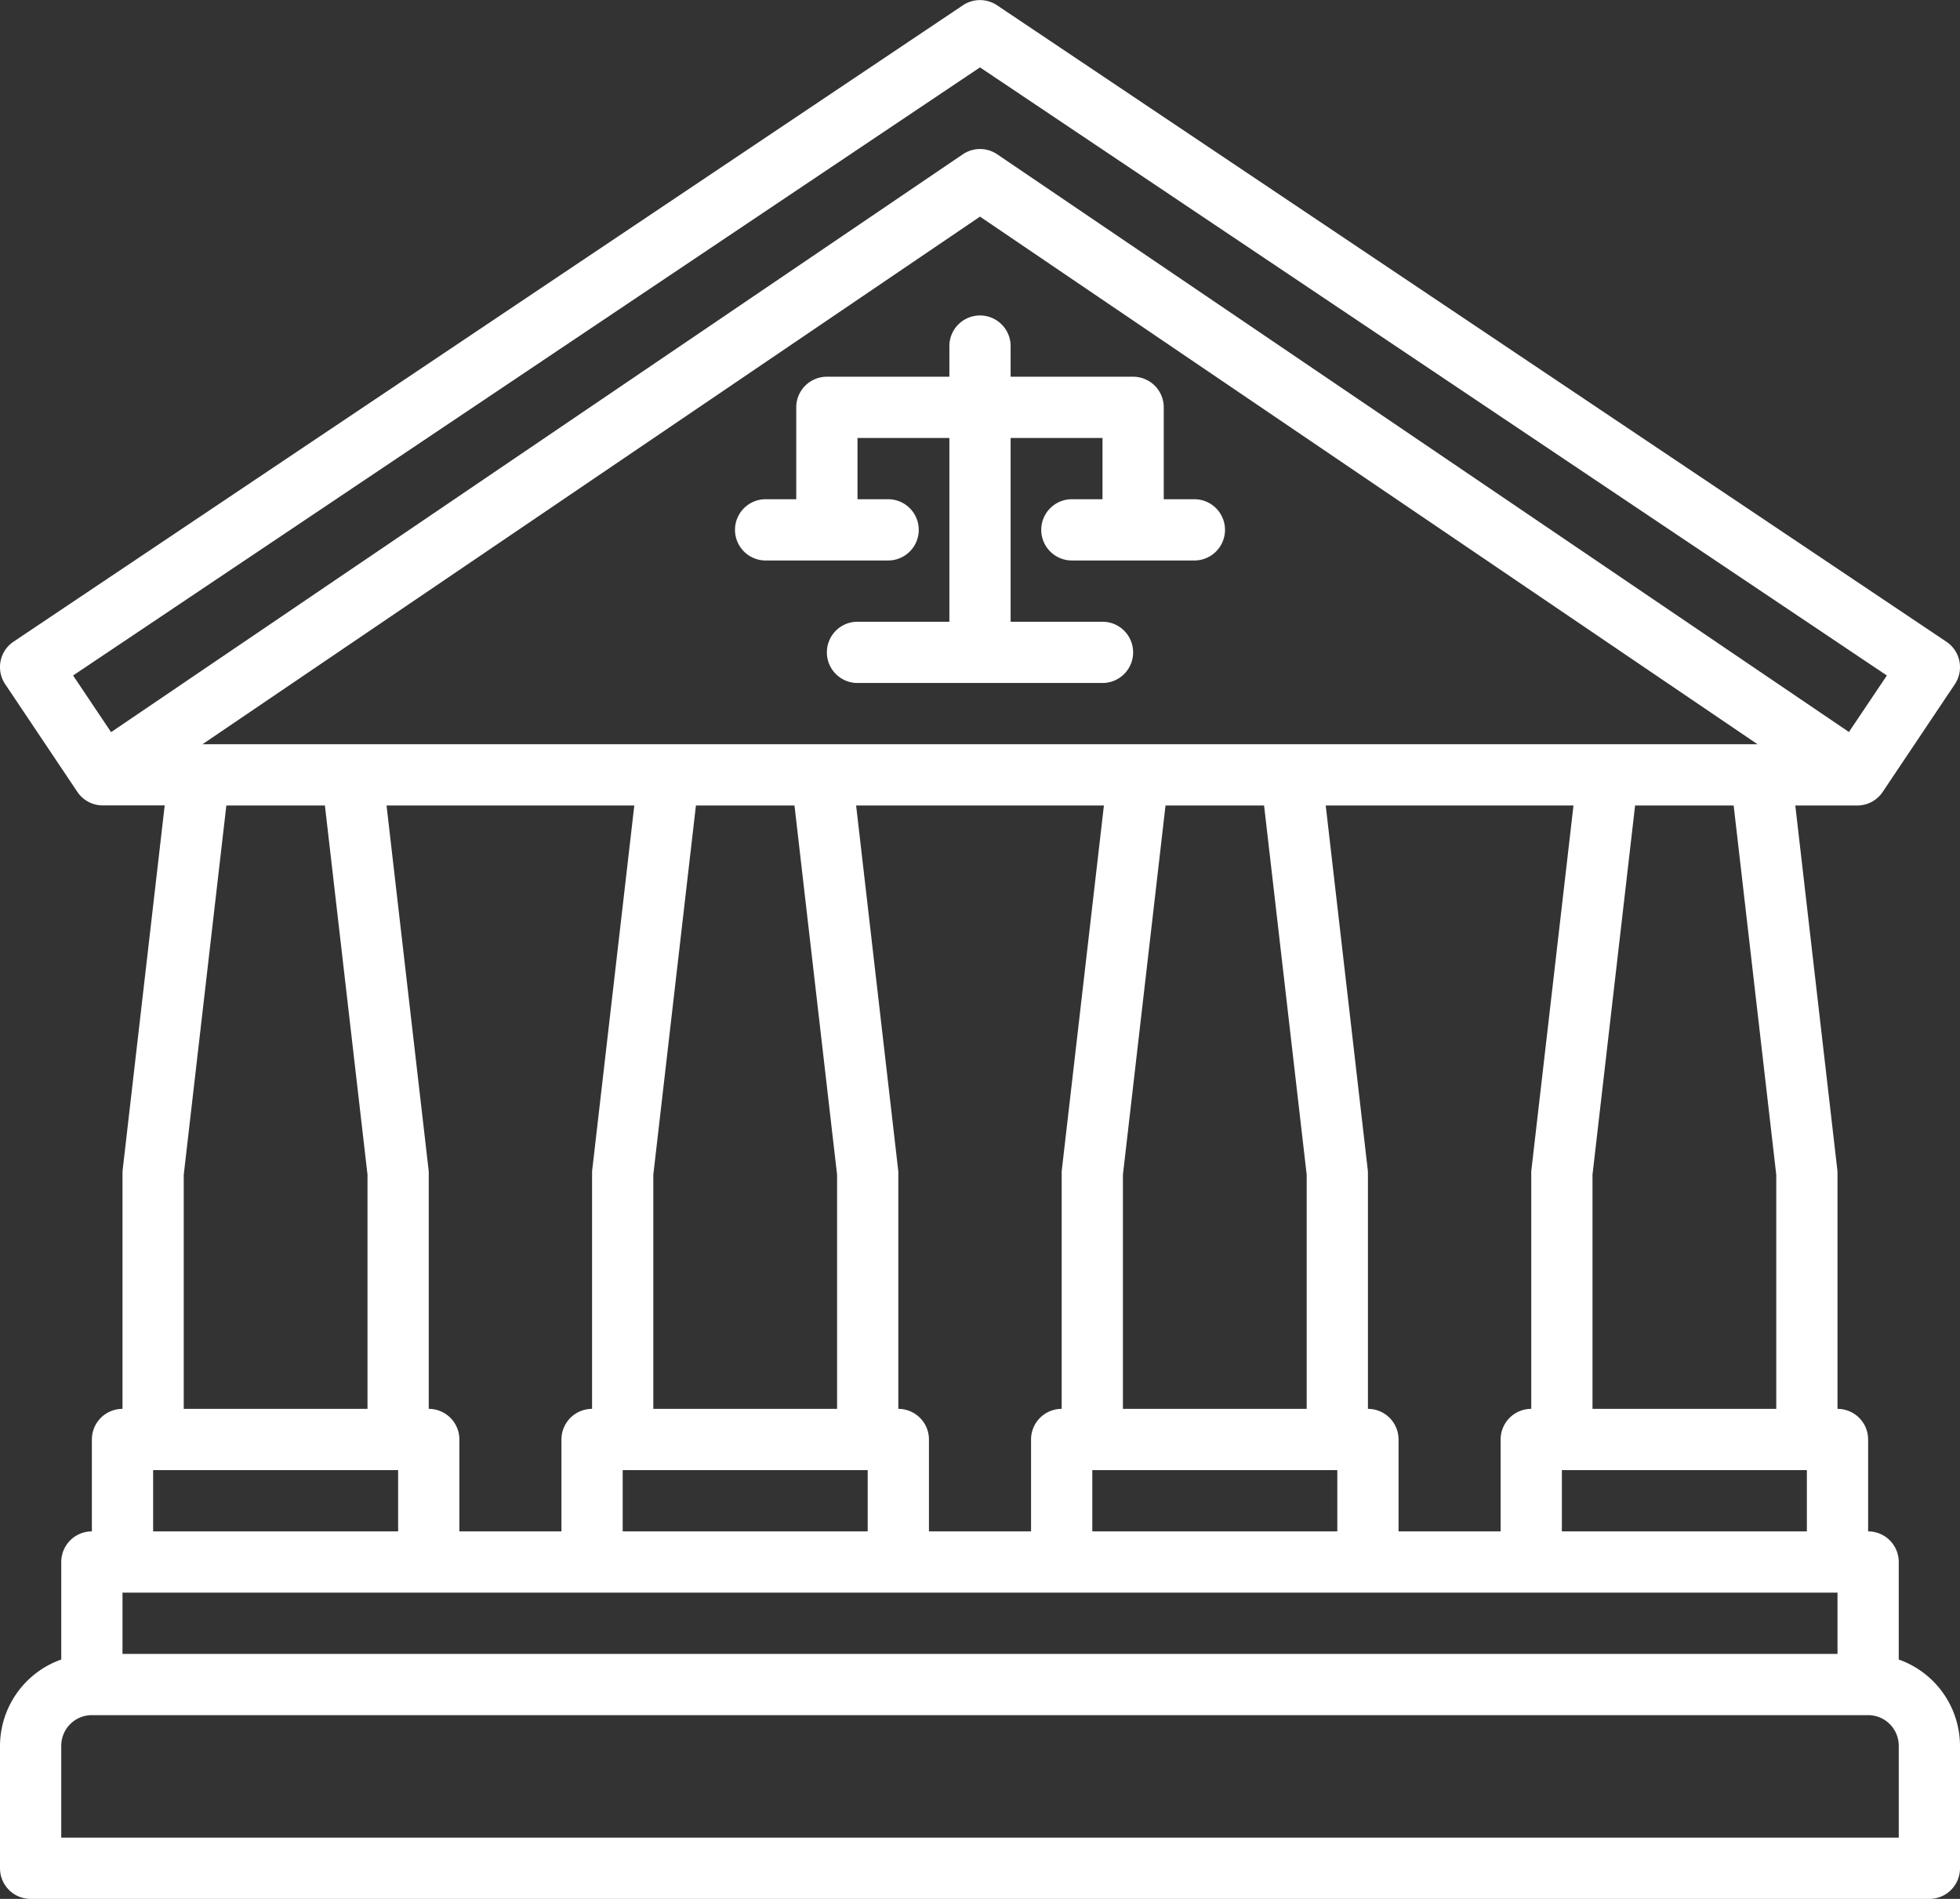 <svg xmlns="http://www.w3.org/2000/svg" width="64" height="62" viewBox="0 0 64 62">
  <rect x="0" y="0" width="64" height="62" fill="#333333" stroke="none"/>
  <g id="court_1_" data-name="court (1)" transform="translate(0 -1)">
    <path id="Path_3172" data-name="Path 3172" d="M39,17.3H38v-3a1,1,0,0,0-1-1H33v-1a1,1,0,1,0-2,0v1H27a1,1,0,0,0-1,1v3H25a1,1,0,0,0,0,2h4a1,1,0,0,0,0-2H28v-2h3v6H28a1,1,0,0,0,0,2h8a1,1,0,0,0,0-2H33v-6h3v2H35a1,1,0,0,0,0,2h4a1,1,0,0,0,0-2Z" fill="#fff"/>
    <path id="Path_3173" data-name="Path 3173" d="M62,55.184V52a1,1,0,0,0-1-1V48a1,1,0,0,0-1-1V39.3a.913.913,0,0,0-.007-.114L58.622,27.3h2.022a1,1,0,0,0,.831-.443l2.356-3.516a1,1,0,0,0-.275-1.388l-31-20.781a1,1,0,0,0-1.113,0L.443,21.95a1,1,0,0,0-.274,1.388l2.356,3.516a1,1,0,0,0,.831.443H5.378L4.007,39.183A.913.913,0,0,0,4,39.3V47a1,1,0,0,0-1,1v3a1,1,0,0,0-1,1v3.184A3,3,0,0,0,0,58v4a1,1,0,0,0,1,1H63a1,1,0,0,0,1-1V58a3,3,0,0,0-2-2.816ZM59,49v2H51V49ZM44.667,47V39.3a.912.912,0,0,0-.007-.114L43.289,27.3h8.09L50.007,39.183A.914.914,0,0,0,50,39.3V47a1,1,0,0,0-1,1v3H45.667V48A1,1,0,0,0,44.667,47ZM29.333,47V39.3a.894.894,0,0,0-.007-.114L27.955,27.3h8.091L34.674,39.183a.894.894,0,0,0-.007.114V47a1,1,0,0,0-1,1v3H30.333V48A1,1,0,0,0,29.333,47ZM14,47V39.3a.913.913,0,0,0-.007-.114L12.622,27.3h8.09L19.34,39.183a.913.913,0,0,0-.007.114V47a1,1,0,0,0-1,1v3H15V48A1,1,0,0,0,14,47ZM6.611,25.3,32,8.073,57.389,25.3ZM12,39.354V47H6V39.354L7.391,27.3h3.218Zm46,0V47H52V39.354L53.391,27.3h3.218Zm-15.333,0V47h-6V39.354L38.058,27.3h3.218Zm-15.334,0V47h-6V39.354L22.724,27.3h3.218Zm-7,9.646h8v2h-8Zm15.334,0h8v2h-8ZM3.627,24.905l-1.24-1.85L32,3.2,61.612,23.055,60.373,24.9,32.562,6.038a1,1,0,0,0-1.123,0ZM5,49h8v2H5ZM4,53H60v2H4Zm58,8H2V58a1,1,0,0,1,1-1H61a1,1,0,0,1,1,1Z" fill="#fff"/>
  </g>
</svg>
